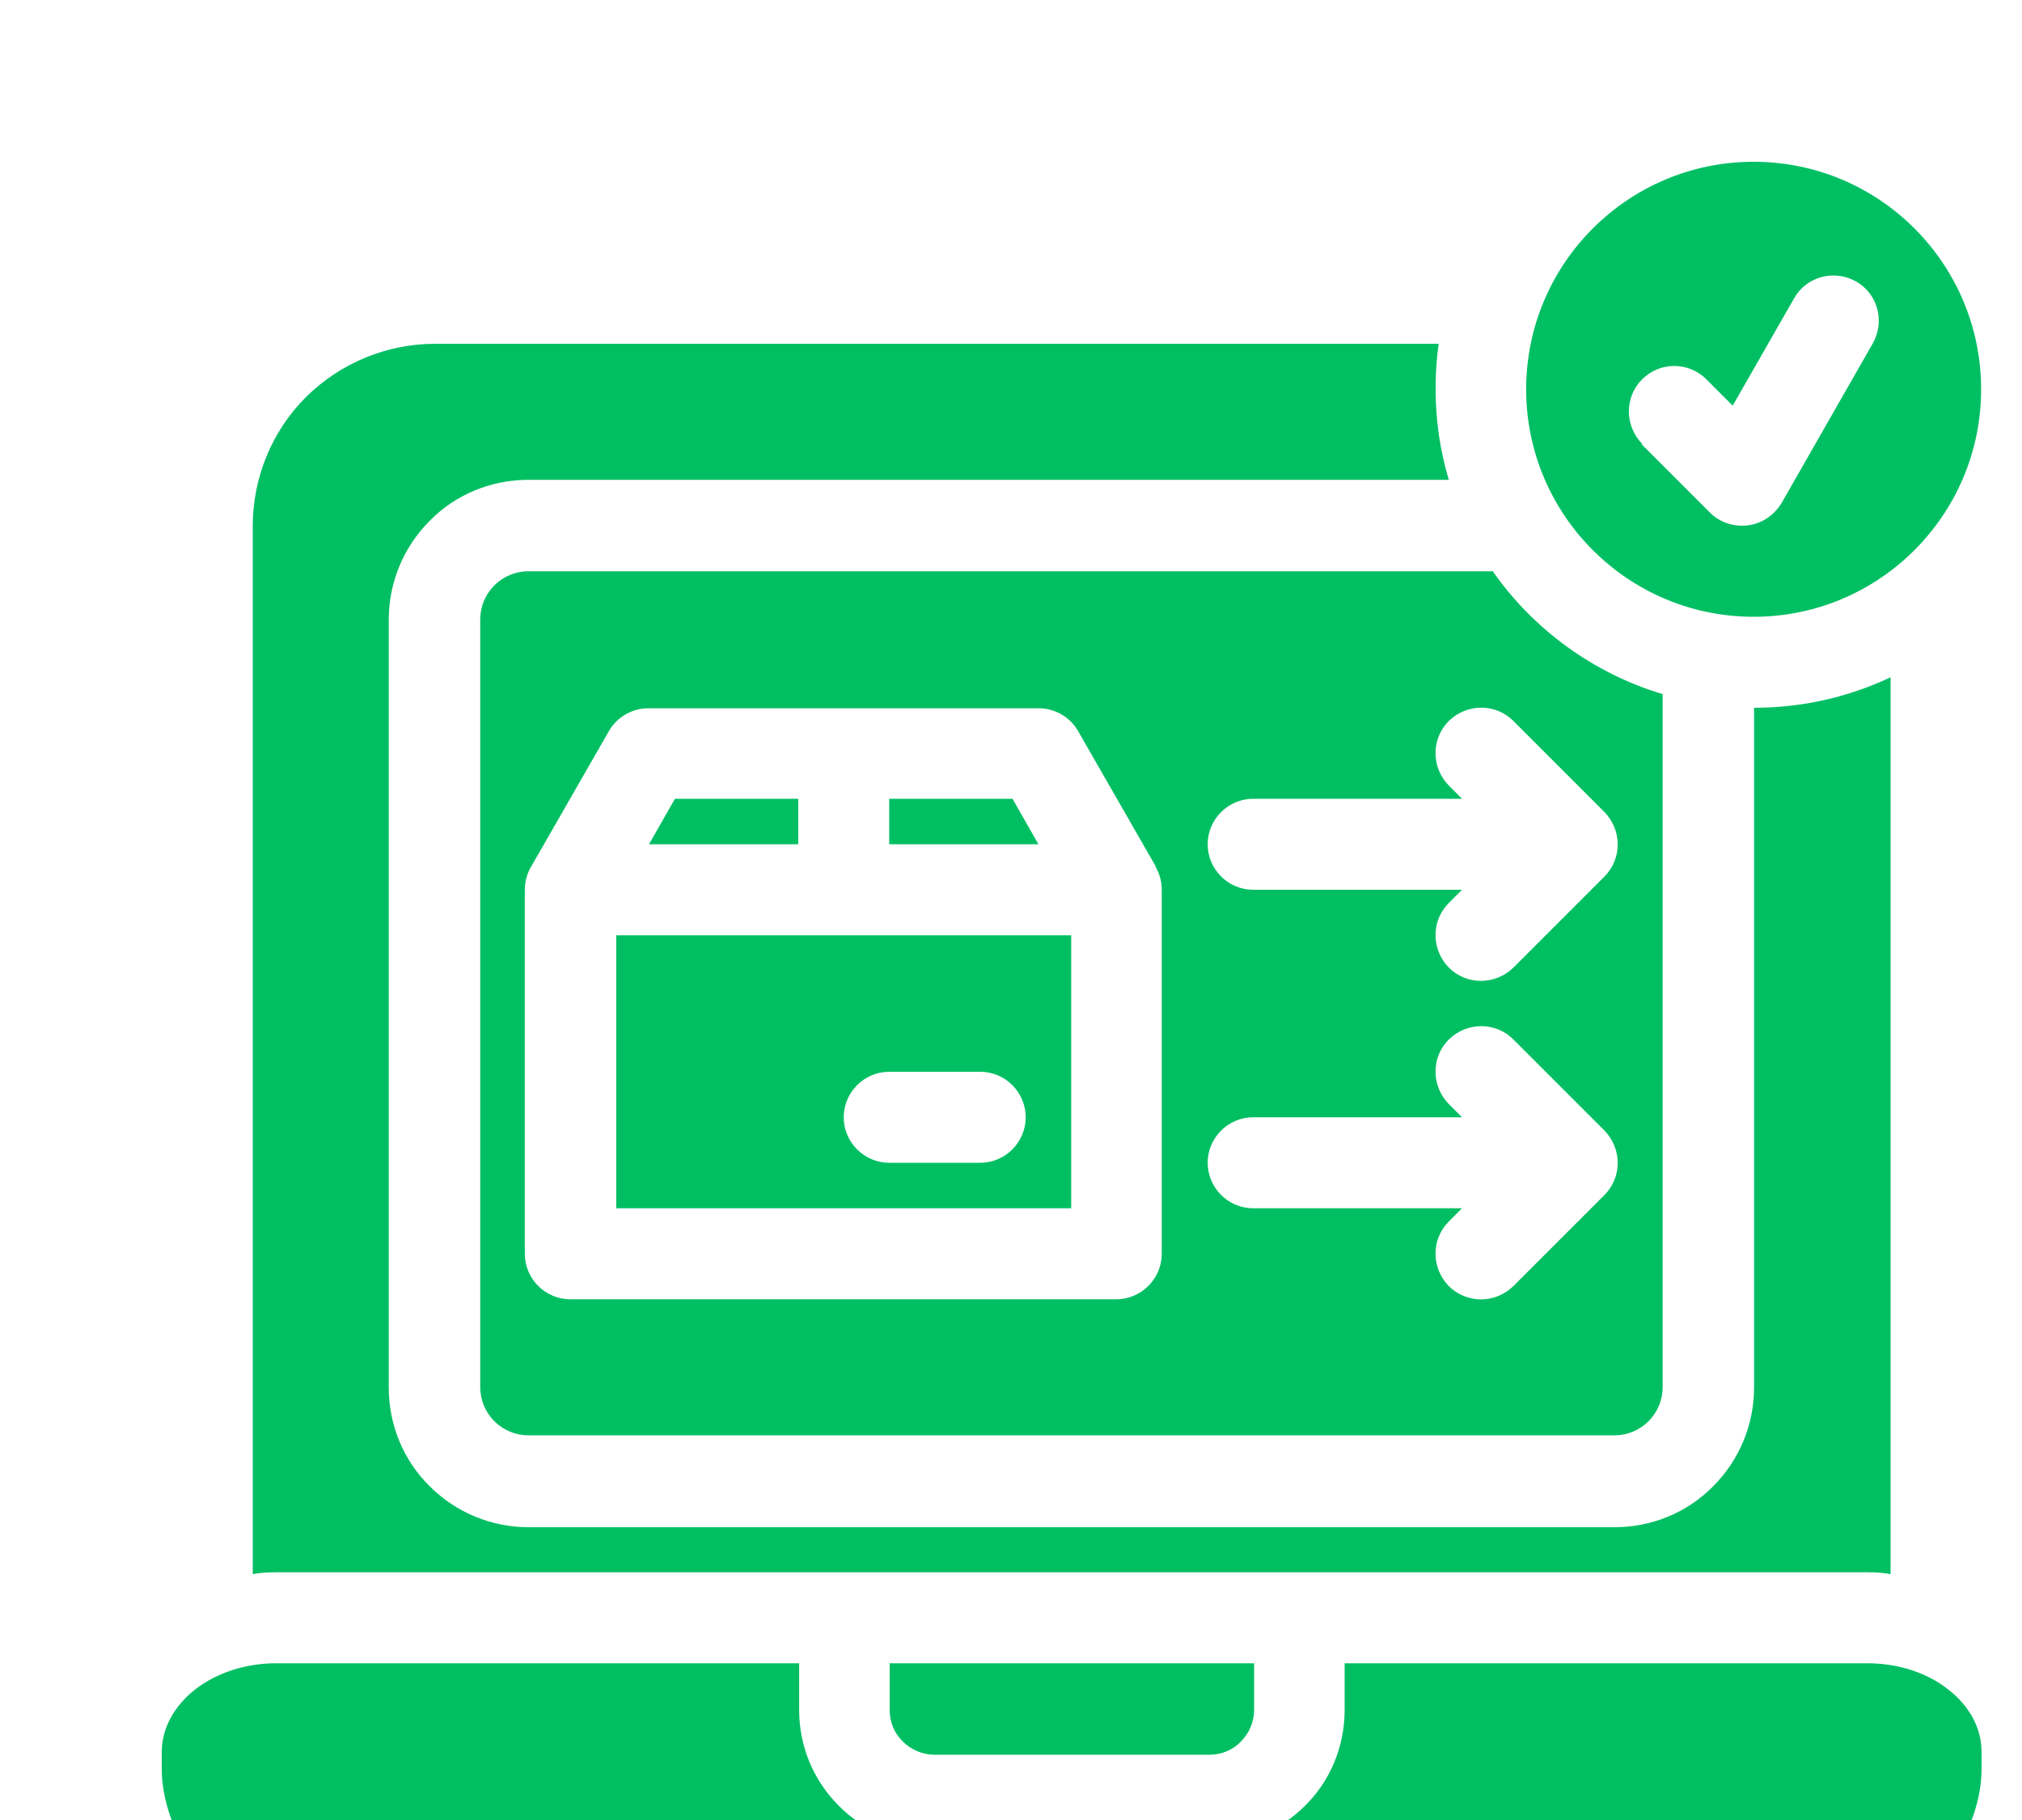 <?xml version="1.0" encoding="UTF-8"?> <svg xmlns="http://www.w3.org/2000/svg" width="100" height="90" viewBox="0 0 100 90" fill="none"><g clip-path="url(#clip0_573_425)"><path fill-rule="evenodd" clip-rule="evenodd" d="M66.5 82.25V84.567C66.5 86.345 65.802 88.055 64.543 89.293C63.282 90.552 61.595 91.25 59.818 91.25H46.205C44.428 91.25 42.718 90.552 41.48 89.293C40.22 88.032 39.523 86.345 39.523 84.567V82.25H13.648C12.14 82.25 10.723 82.722 9.665 83.532C8.607 84.365 8 85.468 8 86.638V87.493C8 91.7 12.77 98 21.5 98H84.5C93.23 98 98 91.7 98 87.493V86.638C98 85.468 97.415 84.365 96.335 83.532C95.278 82.7 93.838 82.25 92.353 82.25H66.5ZM62 82.25H44V84.567C44 85.153 44.225 85.715 44.653 86.12C45.057 86.525 45.62 86.772 46.205 86.772H59.818C60.403 86.772 60.965 86.547 61.37 86.12C61.775 85.715 62.023 85.153 62.023 84.567V82.25H62ZM71.157 17H21.523C19.137 17 16.843 17.945 15.133 19.633C13.445 21.32 12.5 23.615 12.5 26.023V77.84C12.883 77.772 13.265 77.75 13.648 77.75H92.353C92.735 77.75 93.118 77.772 93.5 77.84V33.492C91.453 34.46 89.157 35 86.75 35V68.615C86.75 70.438 86.03 72.192 84.725 73.498C83.442 74.802 81.688 75.522 79.843 75.522H26.135C24.312 75.522 22.558 74.802 21.253 73.498C19.948 72.215 19.227 70.46 19.227 68.615V30.635C19.227 28.812 19.948 27.058 21.253 25.753C22.535 24.448 24.29 23.727 26.135 23.727H71.653C71.225 22.31 71 20.802 71 19.227C71 18.462 71.045 17.72 71.157 16.977V17ZM73.812 28.25H26.135C25.505 28.25 24.898 28.497 24.448 28.948C23.997 29.398 23.75 30.005 23.75 30.635V68.593C23.75 69.222 23.997 69.83 24.448 70.28C24.898 70.73 25.505 70.978 26.135 70.978H79.843C80.472 70.978 81.08 70.73 81.53 70.28C81.98 69.83 82.228 69.222 82.228 68.593V34.325C78.785 33.29 75.815 31.108 73.812 28.227V28.25ZM57.163 42.852L53.315 36.148C52.91 35.45 52.167 35.023 51.358 35.023H32.075C31.265 35.023 30.523 35.45 30.117 36.148L26.27 42.852C26.067 43.19 25.955 43.595 25.955 44V62C25.955 63.237 26.968 64.25 28.205 64.25H55.205C56.443 64.25 57.455 63.237 57.455 62V44C57.455 43.572 57.343 43.19 57.14 42.852H57.163ZM72.305 59.75L71.653 60.403C70.775 61.28 70.775 62.697 71.653 63.597C72.53 64.475 73.948 64.475 74.847 63.597L79.347 59.097C80.225 58.22 80.225 56.803 79.347 55.903L74.847 51.403C73.97 50.525 72.552 50.525 71.653 51.403C70.775 52.28 70.775 53.697 71.653 54.597L72.305 55.25H61.977C60.74 55.25 59.727 56.263 59.727 57.5C59.727 58.737 60.74 59.75 61.977 59.75H72.305ZM52.977 46.25V59.75H30.477V46.25H52.977ZM43.977 57.5H48.477C49.715 57.5 50.727 56.487 50.727 55.25C50.727 54.013 49.715 53 48.477 53H43.977C42.74 53 41.727 54.013 41.727 55.25C41.727 56.487 42.74 57.5 43.977 57.5ZM72.305 44L71.653 44.653C70.775 45.53 70.775 46.947 71.653 47.847C72.53 48.725 73.948 48.725 74.847 47.847L79.347 43.347C80.225 42.47 80.225 41.053 79.347 40.153L74.847 35.653C73.97 34.775 72.552 34.775 71.653 35.653C70.775 36.53 70.775 37.947 71.653 38.847L72.305 39.5H61.977C60.74 39.5 59.727 40.513 59.727 41.75C59.727 42.987 60.74 44 61.977 44H72.305ZM39.477 39.5V41.75H32.097L33.38 39.5H39.477ZM51.358 41.75H43.977V39.5H50.075L51.358 41.75ZM86.728 8C80.517 8 75.478 13.04 75.478 19.25C75.478 25.46 80.517 30.5 86.728 30.5C92.938 30.5 97.978 25.46 97.978 19.25C97.978 13.04 92.938 8 86.728 8ZM81.192 21.973L84.567 25.348C85.062 25.843 85.76 26.067 86.457 25.977C87.155 25.887 87.763 25.46 88.123 24.852L92.623 16.977C93.23 15.898 92.87 14.525 91.79 13.918C90.71 13.31 89.338 13.67 88.73 14.75L85.692 20.06L84.388 18.755C83.51 17.878 82.093 17.878 81.215 18.755C80.338 19.633 80.338 21.05 81.215 21.95L81.192 21.973Z" fill="#00BF63"></path></g><defs><clipPath id="clip0_573_425"><rect width="100" height="90" fill="white"></rect></clipPath></defs></svg> 
